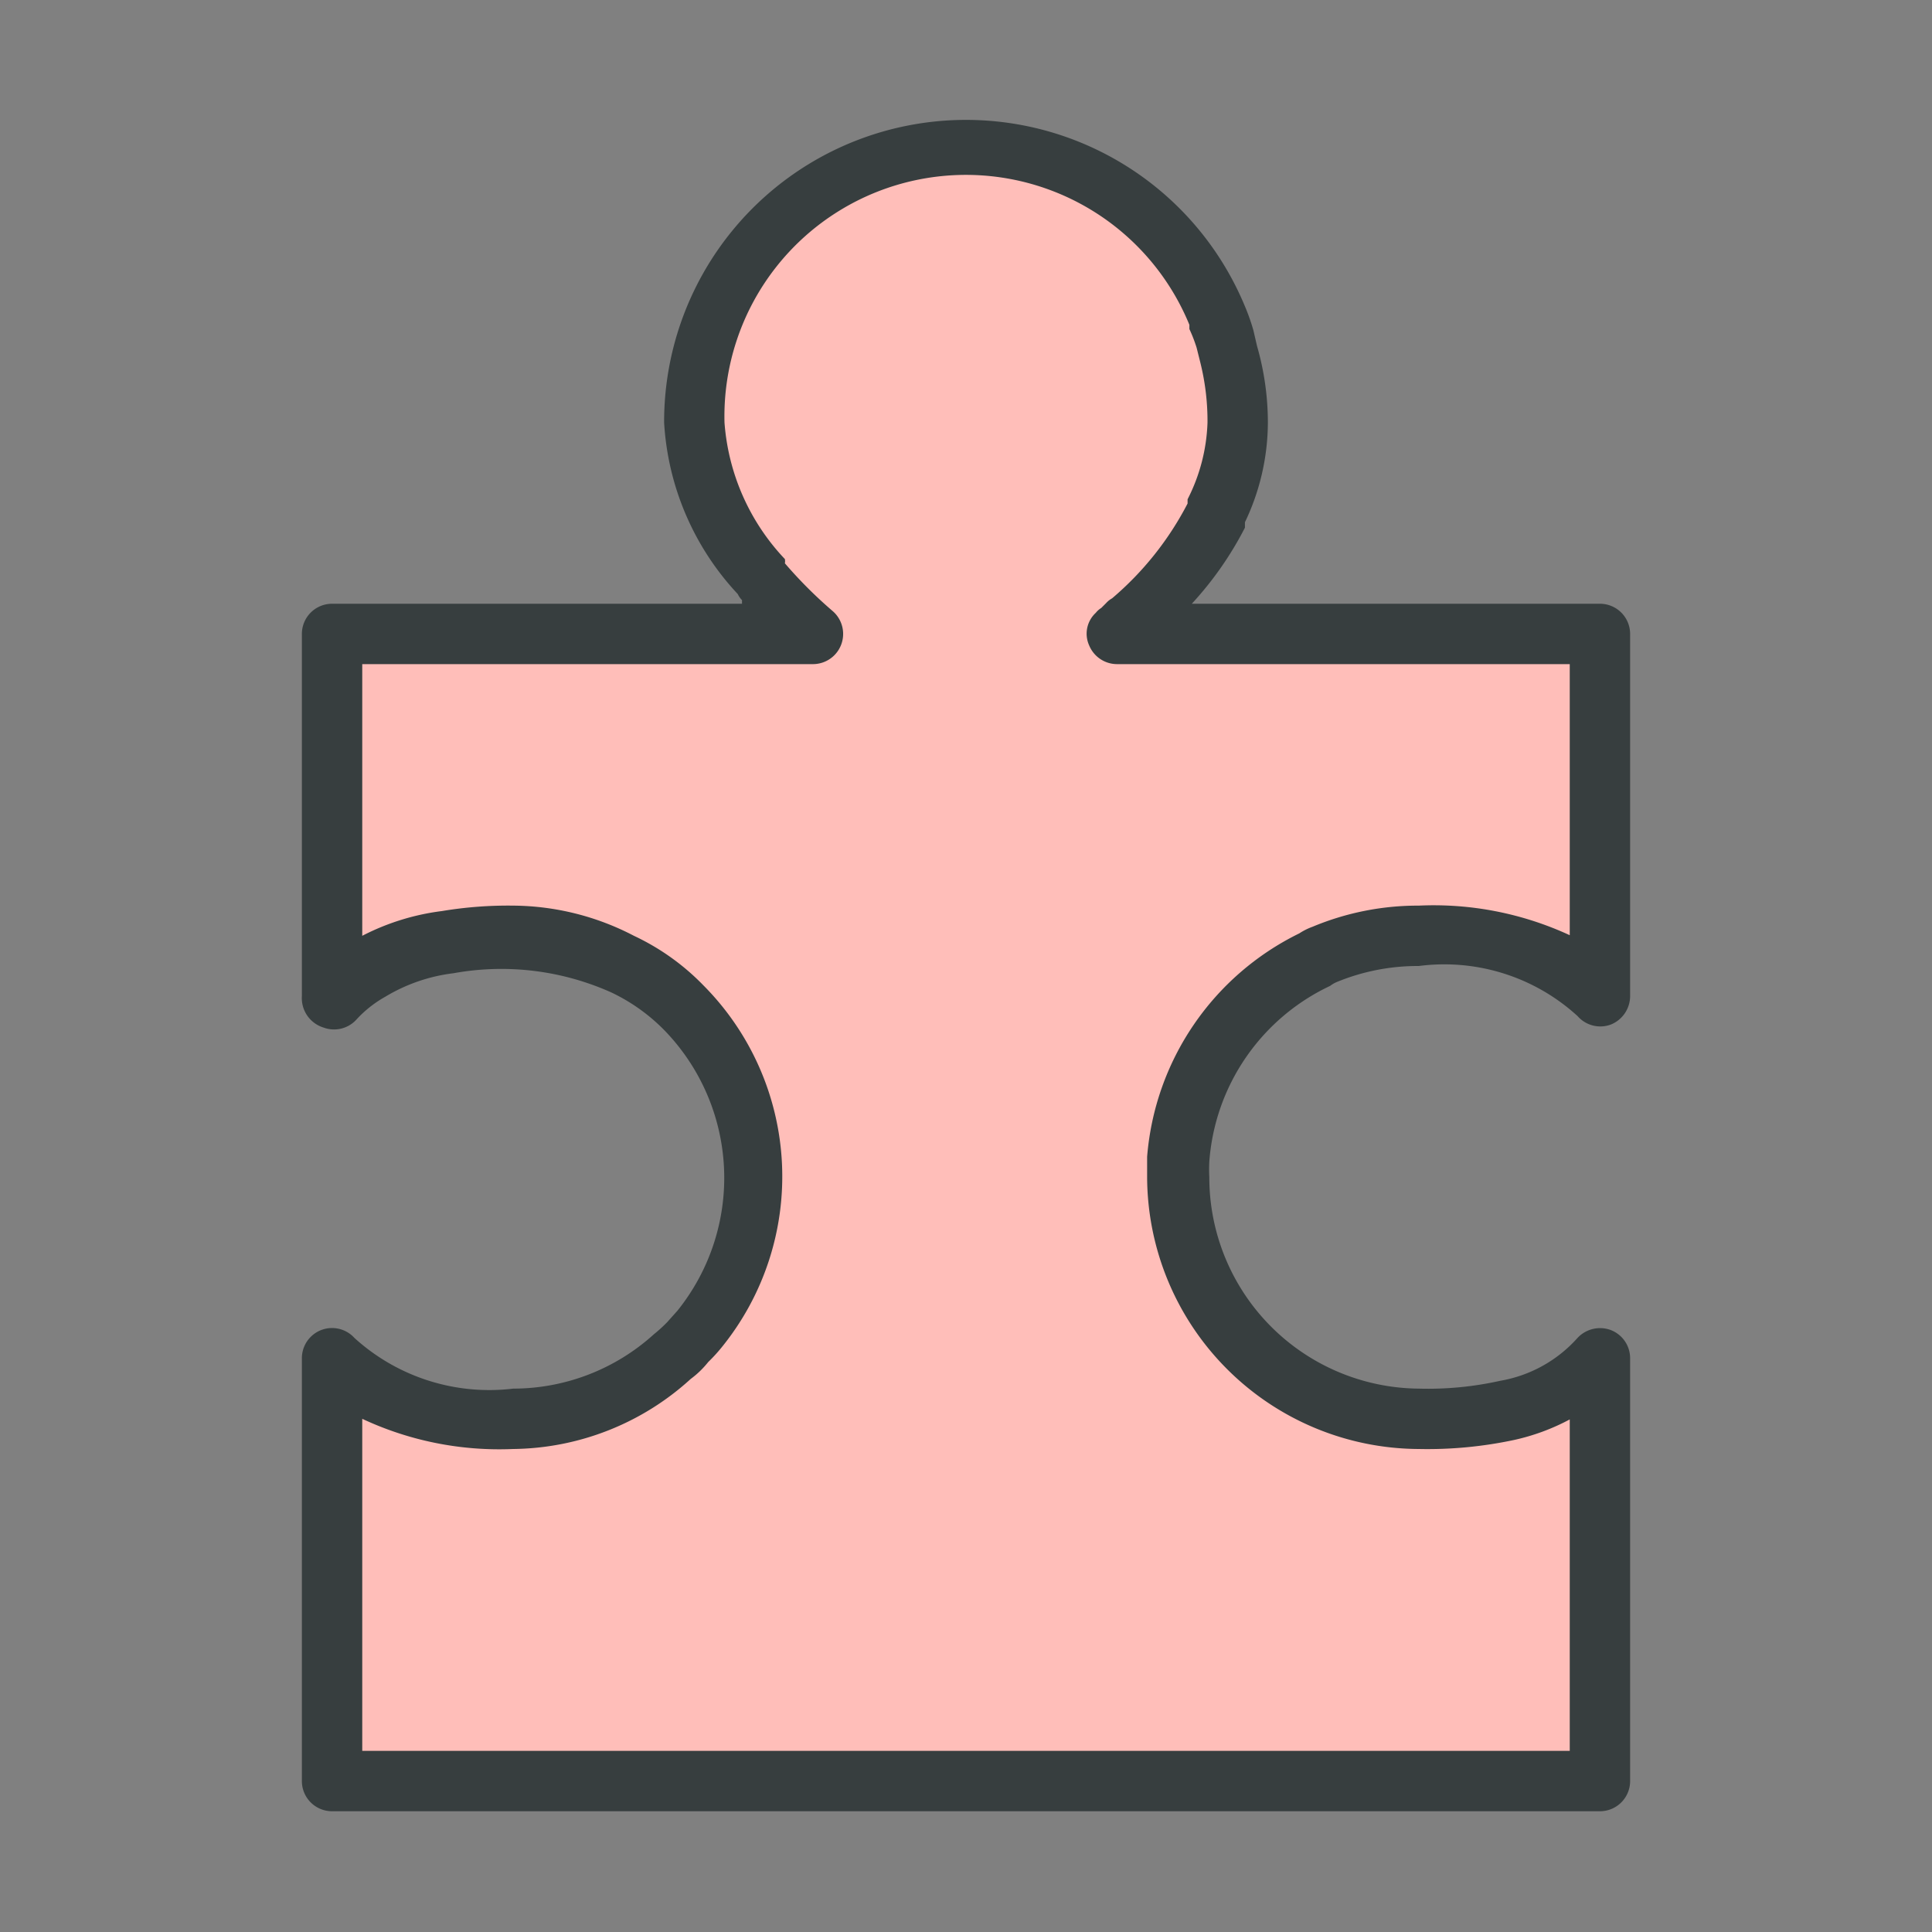 <svg id="Content" xmlns="http://www.w3.org/2000/svg" viewBox="0 0 32 32"><rect x="0" y="0" width="32" height="32" fill="#808080" stroke="none"/><defs><style>.cls-1{fill:#d6f299;}.cls-2{fill:#fcf4ae;}.cls-3{fill:#ffbeb9;}.cls-4{fill:#fccb8d;}.cls-5{fill:#373e3f;}</style></defs><path class="cls-1" d="M26.5,16v.4a3.79,3.79,0,0,0-3-1,3.88,3.88,0,0,0-1.56.31,1.11,1.11,0,0,0-.19.09,3.89,3.89,0,0,0-2.07,3.42,4,4,0,0,0,4.11,3.94,4.09,4.09,0,0,0,2.71-1v7l-21-.13V22.67c1.92,1,3.76,1.51,5.67-.32a1.41,1.41,0,0,0,.25-.24l.18-.2c1.8-2.07,1.22-4.18-.25-5.33,0,0,0,0,0,0a11.46,11.46,0,0,0-1-.72,3.41,3.41,0,0,0-2.91-.37,12.11,12.11,0,0,0-1.31.45l-.58.25.18-5.77L13,10.21s-.17-.29-.39-.73c0,0,0,0,0,0a7.6,7.6,0,0,1-.88-3.18A3.19,3.19,0,0,1,12,4.92a3.93,3.93,0,0,1,4-2.1c1,0,2,0,4,2.1a.94.94,0,0,1,.15.22h0a2.62,2.62,0,0,1,.15.39l.06.24a6.41,6.41,0,0,1-.21,2.58s0,0,0,0c-.27,1-.7,1.81-1.14,1.81h-.32c-.15,0-.18.08-.14.13a0,0,0,0,0,0,0,1.33,1.33,0,0,0,.31.2H26l.3-.2Z"/><path class="cls-1" d="M26.5,16v.4a3.79,3.79,0,0,0-3-1,3.88,3.88,0,0,0-1.56.31,1.11,1.11,0,0,0-.19.09,3.89,3.89,0,0,0-2.07,3.42,4,4,0,0,0,4.11,3.94,4.09,4.09,0,0,0,2.71-1v7l-21-.13V22.67c1.92,1,3.76,1.51,5.67-.32a1.41,1.41,0,0,0,.25-.24l.18-.2c1.8-2.07,1.22-4.18-.25-5.33,0,0,0,0,0,0a11.46,11.46,0,0,0-1-.72,3.41,3.41,0,0,0-2.91-.37,12.11,12.11,0,0,0-1.31.45l-.58.25.18-5.77L13,10.21s-.17-.29-.39-.73c0,0,0,0,0,0a7.6,7.6,0,0,1-.88-3.18A3.19,3.19,0,0,1,12,4.92a3.93,3.93,0,0,1,4-2.1c1,0,2,0,4,2.1a.94.94,0,0,1,.15.22h0a2.62,2.62,0,0,1,.15.39l.06.24a6.41,6.41,0,0,1-.21,2.58s0,0,0,0c-.27,1-.7,1.81-1.14,1.81h-.32c-.15,0-.18.08-.14.13a0,0,0,0,0,0,0,1.33,1.33,0,0,0,.31.2H26l.3-.2Z"/><path class="cls-2" d="M26.5,16v.4a3.79,3.79,0,0,0-3-1,3.88,3.88,0,0,0-1.56.31,1.11,1.11,0,0,0-.19.09,3.89,3.89,0,0,0-2.07,3.42,4,4,0,0,0,4.11,3.94,4.09,4.09,0,0,0,2.71-1v7l-21-.13V22.67c1.92,1,3.76,1.51,5.67-.32a1.41,1.41,0,0,0,.25-.24l.18-.2c1.8-2.07,1.22-4.18-.25-5.33,0,0,0,0,0,0a11.46,11.46,0,0,0-1-.72,3.41,3.41,0,0,0-2.91-.37,12.11,12.11,0,0,0-1.31.45l-.58.25.18-5.77L13,10.21s-.17-.29-.39-.73c0,0,0,0,0,0a7.6,7.6,0,0,1-.88-3.18A3.19,3.19,0,0,1,12,4.92a3.93,3.93,0,0,1,4-2.1c1,0,2,0,4,2.1a.94.94,0,0,1,.15.22h0a2.62,2.62,0,0,1,.15.39l.06.24a6.41,6.41,0,0,1-.21,2.58s0,0,0,0c-.27,1-.7,1.81-1.14,1.81h-.32c-.15,0-.18.08-.14.13a0,0,0,0,0,0,0,1.33,1.33,0,0,0,.31.2H26l.3-.2Z"/><path class="cls-3" d="M26.5,16.11v.39a3.79,3.79,0,0,0-3-1,4.06,4.06,0,0,0-1.56.31l-.19.1a3.88,3.88,0,0,0-2.07,3.41,4,4,0,0,0,4.11,3.94,4.14,4.14,0,0,0,2.71-1v7l-21-.13V22.79c1.92,1,3.76,1.51,5.67-.32a1.88,1.88,0,0,0,.25-.24l.18-.2c1.8-2.07,1.22-4.18-.25-5.34l0,0a9.89,9.89,0,0,0-1-.73,3.41,3.41,0,0,0-2.91-.36A8.91,8.91,0,0,0,6.08,16l-.58.25.18-5.78L13,10.32s-.17-.28-.39-.72c0,0,0,0,0,0a7.64,7.64,0,0,1-.88-3.18A3.16,3.16,0,0,1,12,5a3.92,3.92,0,0,1,4-2.11c1,0,2,0,4,2.11a1.13,1.13,0,0,1,.15.21h0a2.74,2.74,0,0,1,.15.4l.06.24a6.44,6.44,0,0,1-.21,2.58s0,0,0,0c-.27,1-.7,1.8-1.14,1.8l-.31,0h0c-.15,0-.18.08-.14.13s0,0,0,0a1.06,1.06,0,0,0,.31.2H26l.3-.2Z"/><path class="cls-4" d="M26.5,16.37v.13a3.79,3.79,0,0,0-3-1,4.06,4.06,0,0,0-1.56.31,4.2,4.2,0,0,1,4.56.56Z"/><path class="cls-5" d="M26.5,30H5.5a.5.5,0,0,1-.5-.5v-7a.5.5,0,0,1,.87-.34A3.32,3.32,0,0,0,8.5,23a3.47,3.47,0,0,0,2.33-.9,2.41,2.41,0,0,0,.22-.2l.17-.19A3.51,3.51,0,0,0,11,17.06s0,0,0,0a3.08,3.08,0,0,0-.87-.62,4.45,4.45,0,0,0-2.62-.32,2.85,2.85,0,0,0-1.13.39,1.92,1.92,0,0,0-.47.37.5.5,0,0,1-.55.14A.51.51,0,0,1,5,16.5v-6a.5.5,0,0,1,.5-.5h6.79l0-.06a.36.36,0,0,1-.07-.1A4.54,4.54,0,0,1,11,7a5,5,0,0,1,9.61-1.95s0,0,0,0a3.52,3.52,0,0,1,.15.42l.06.26A4.59,4.59,0,0,1,21,7a3.85,3.85,0,0,1-.38,1.65l0,.09A5.67,5.67,0,0,1,19.74,10H26.5a.5.5,0,0,1,.5.5v6a.51.51,0,0,1-.32.47.5.5,0,0,1-.55-.14A3.27,3.27,0,0,0,23.5,16a3.52,3.52,0,0,0-1.37.27.53.53,0,0,0-.1.06,3.5,3.5,0,0,0-2,2.91,2.44,2.44,0,0,0,0,.26A3.5,3.5,0,0,0,23.5,23a5.49,5.49,0,0,0,1.35-.13,2.22,2.22,0,0,0,1.27-.7.51.51,0,0,1,.56-.14.5.5,0,0,1,.32.47v7A.5.5,0,0,1,26.5,30ZM6,29H26V23.51a3.58,3.58,0,0,1-.92.34A6.87,6.87,0,0,1,23.5,24,4.52,4.52,0,0,1,19,19.5c0-.12,0-.22,0-.34a4.52,4.52,0,0,1,2.52-3.7,1.06,1.06,0,0,1,.22-.11A4.52,4.52,0,0,1,23.5,15a5.37,5.37,0,0,1,2.5.49V11H18.5a.5.5,0,0,1-.46-.31.47.47,0,0,1,.11-.54.34.34,0,0,1,.09-.08l.08-.08a.39.39,0,0,1,.1-.08,5.18,5.18,0,0,0,1.25-1.57l0-.07A3,3,0,0,0,20,7a4,4,0,0,0-.12-1l-.06-.24a2.45,2.45,0,0,0-.12-.31l0-.07A4,4,0,0,0,12,7a3.68,3.68,0,0,0,1,2.26.18.18,0,0,1,0,.07,7.37,7.37,0,0,0,.79.79.5.5,0,0,1-.32.88H6v4.5a3.94,3.94,0,0,1,1.32-.41A6.67,6.67,0,0,1,8.5,15a4.38,4.38,0,0,1,2,.5,3.92,3.92,0,0,1,1.15.82h0a4.49,4.49,0,0,1,.3,6,2.73,2.73,0,0,1-.22.24,1.54,1.54,0,0,1-.29.28A4.43,4.43,0,0,1,8.5,24,5.35,5.35,0,0,1,6,23.5Z"/></svg>